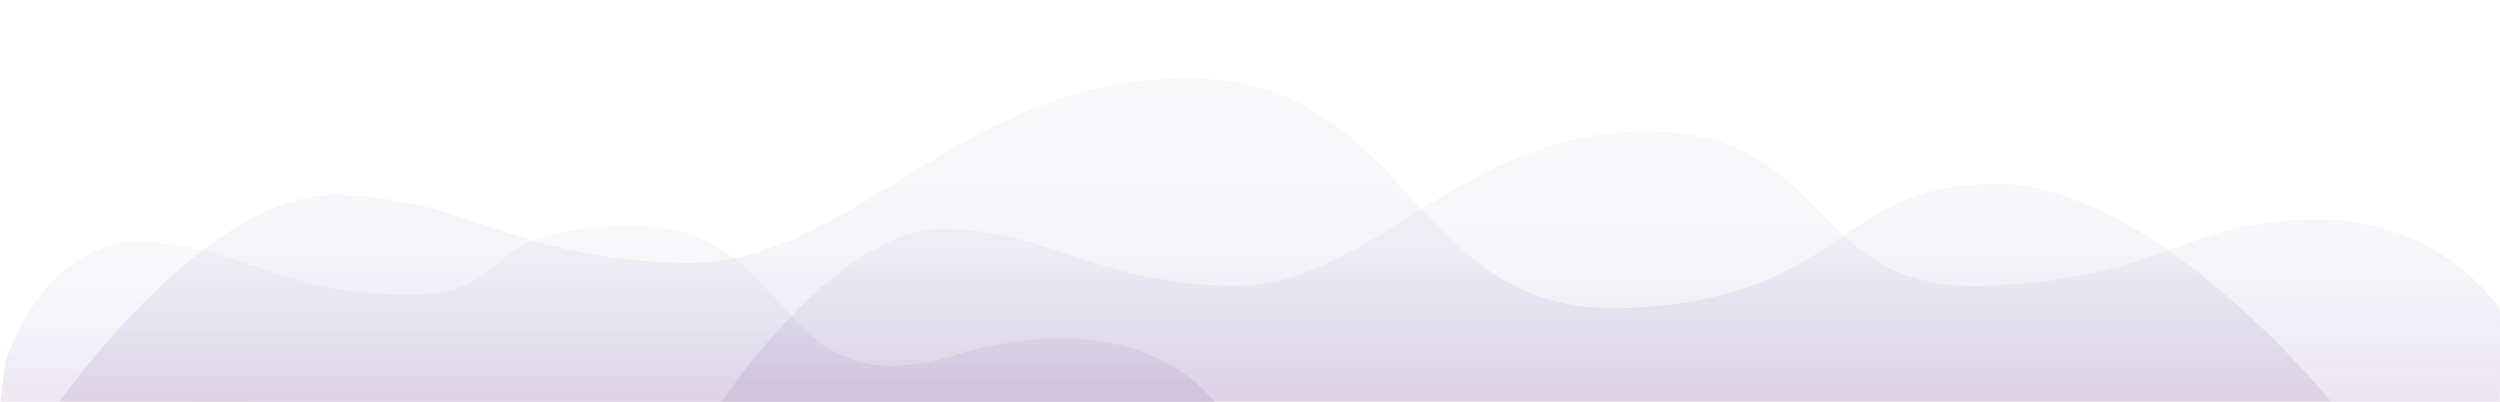 <svg xmlns="http://www.w3.org/2000/svg" xmlns:xlink="http://www.w3.org/1999/xlink" width="2317.521" height="372.734" viewBox="0 0 2317.521 372.734"><defs><linearGradient id="a" x1="0.5" x2="0.5" y2="1" gradientUnits="objectBoundingBox"><stop offset="0" stop-color="#fff"/><stop offset="1" stop-color="#dae0f5"/></linearGradient><clipPath id="b"><rect width="2317.521" height="372.734" transform="translate(-139)" fill="url(#a)"/></clipPath><linearGradient id="c" x1="0.5" x2="0.5" y2="1" gradientUnits="objectBoundingBox"><stop offset="0" stop-color="#533a6d" stop-opacity="0.2"/><stop offset="0.498" stop-color="#524fa1" stop-opacity="0.333"/><stop offset="1" stop-color="#8b60a8"/></linearGradient></defs><g transform="translate(139)" opacity="0.8" clip-path="url(#b)"><g transform="translate(-138.536 72.585)"><path d="M6275.176-2318.772s135.557-194.86,258.623-191.473,159.707,58.623,317.961,62.956,255.9-171.2,468.257-171.2,203.867,221.138,406.958,212.993,191.348-111.87,339.429-115.257,314.54,201.976,314.54,201.976H6275.176Z" transform="translate(-6220.457 2618.484)" opacity="0.2" fill="url(#c)"/><path d="M6281.2-2368s106.858-162.857,208.4-160.026,131.767,48.994,262.337,52.616,211.132-143.079,386.341-143.079S7285.2-2468.6,7452.762-2475.405s179.147-58.564,301.325-61.395,175.417,83.317,175.417,83.317V-2368H6281.2Z" transform="translate(-5612.57 2667.708)" opacity="0.2" fill="url(#c)"/><path d="M6285.416-2423.169s34.153-114.4,126.318-111.787,119.6,45.239,238.123,48.583,58.563-63.406,217.6-63.406,123.315,171.719,299.136,119.34,240.425,44.559,240.425,44.559L6281.2-2387.2Z" transform="translate(-6281.197 2686.908)" opacity="0.2" fill="url(#c)"/></g></g></svg>